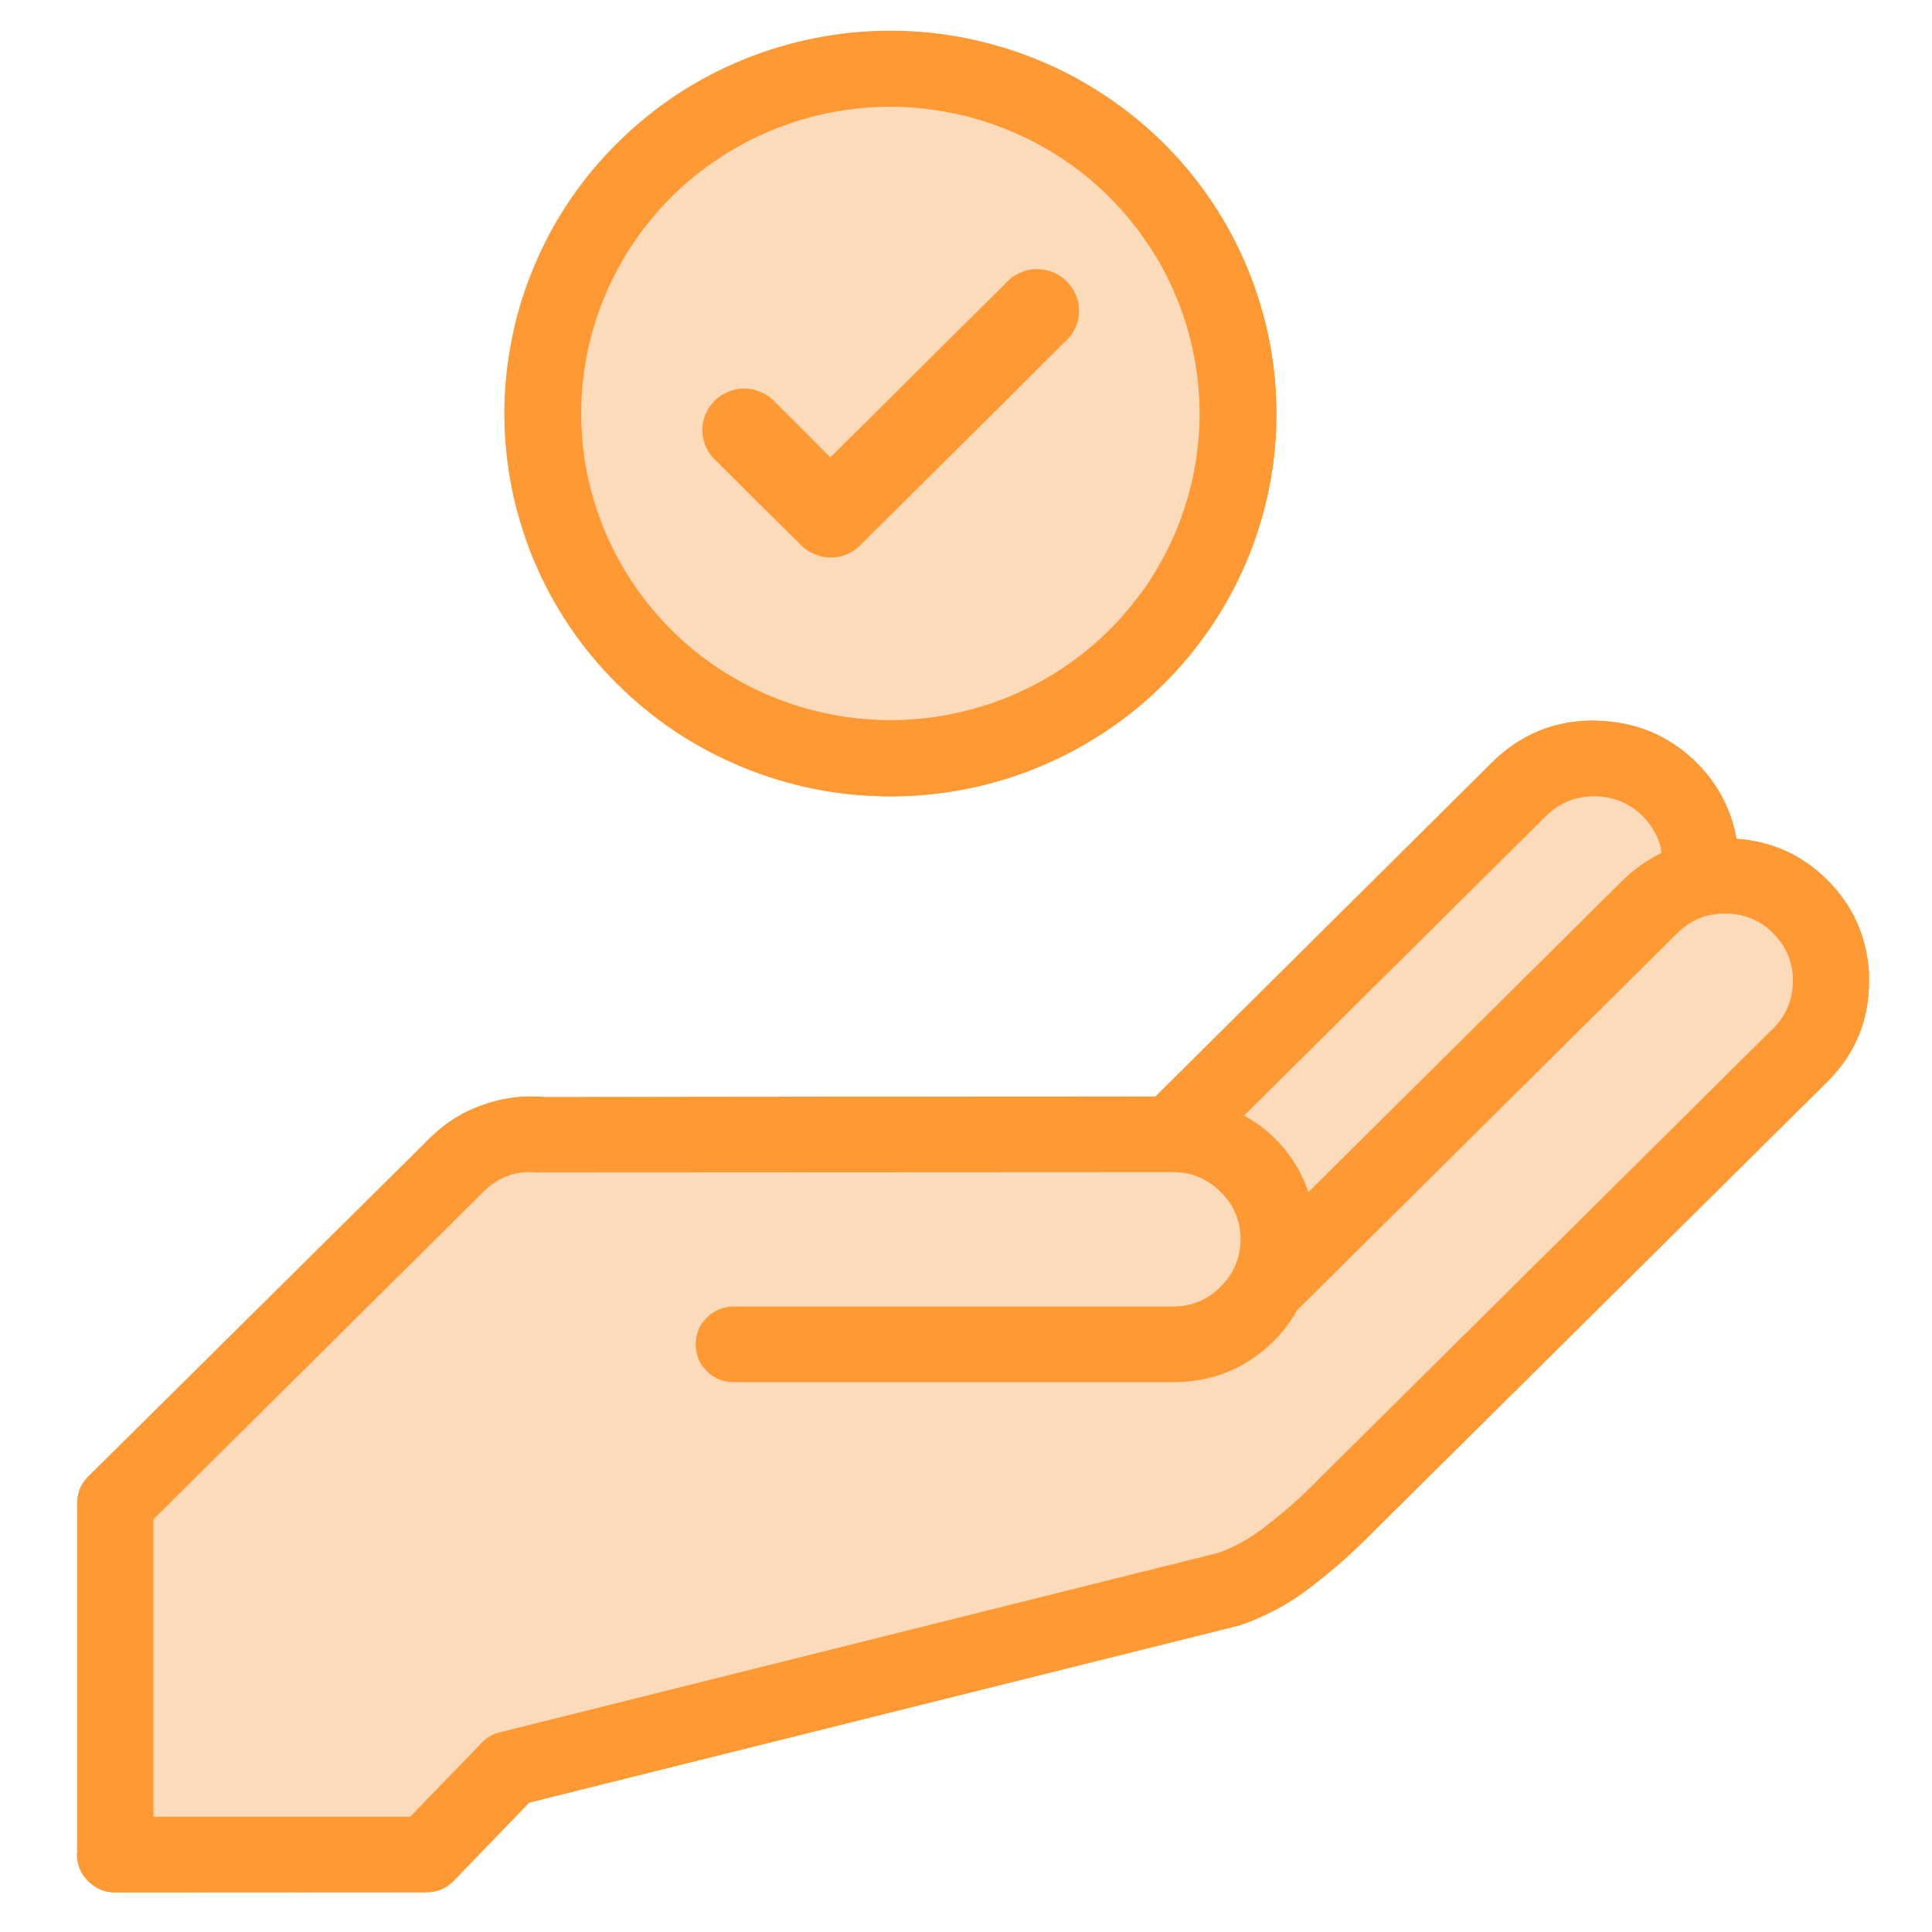 <svg xmlns="http://www.w3.org/2000/svg" xmlns:xlink="http://www.w3.org/1999/xlink" width="64" zoomAndPan="magnify" viewBox="0 0 48 48" height="64" preserveAspectRatio="xMidYMid meet" version="1.0"><defs><clipPath id="bd9bb884e6"><path d="M 1.773 0 L 46.59 0 L 46.59 47.02 L 1.773 47.02 Z M 1.773 0 " clip-rule="nonzero"/></clipPath></defs><g clip-path="url(#bd9bb884e6)"><path fill="#ff9933" d="M 12.543 10.258 C 12.543 9.633 12.605 9.016 12.73 8.402 C 12.855 7.789 13.039 7.195 13.281 6.621 C 13.523 6.043 13.82 5.496 14.172 4.977 C 14.523 4.461 14.922 3.98 15.367 3.539 C 15.812 3.098 16.301 2.707 16.824 2.359 C 17.348 2.016 17.902 1.723 18.484 1.484 C 19.066 1.246 19.668 1.07 20.285 0.949 C 20.902 0.828 21.527 0.77 22.156 0.773 C 22.789 0.773 23.41 0.836 24.027 0.961 C 24.645 1.086 25.246 1.266 25.824 1.508 C 26.406 1.75 26.957 2.043 27.48 2.395 C 28.004 2.742 28.484 3.137 28.93 3.582 C 29.375 4.023 29.77 4.508 30.117 5.027 C 30.465 5.547 30.758 6.098 30.996 6.676 C 31.234 7.254 31.414 7.848 31.535 8.461 C 31.656 9.074 31.715 9.695 31.711 10.316 C 31.711 10.941 31.645 11.562 31.52 12.172 C 31.395 12.785 31.211 13.379 30.965 13.957 C 30.723 14.531 30.426 15.078 30.07 15.598 C 29.719 16.113 29.32 16.594 28.871 17.031 C 28.426 17.473 27.938 17.863 27.414 18.207 C 26.887 18.551 26.332 18.844 25.75 19.078 C 25.168 19.316 24.566 19.492 23.949 19.609 C 23.332 19.73 22.707 19.785 22.078 19.785 C 21.449 19.777 20.828 19.715 20.215 19.59 C 19.598 19.461 19 19.281 18.422 19.039 C 17.844 18.797 17.297 18.5 16.773 18.152 C 16.254 17.805 15.773 17.41 15.332 16.969 C 14.891 16.527 14.496 16.047 14.148 15.527 C 13.801 15.012 13.508 14.461 13.27 13.887 C 13.027 13.312 12.848 12.719 12.727 12.109 C 12.605 11.496 12.543 10.883 12.543 10.258 Z M 46.43 24.129 C 46.367 23.242 46.023 22.484 45.391 21.855 C 44.77 21.238 44.02 20.902 43.141 20.84 C 43.113 20.672 43.07 20.508 43.02 20.348 C 42.84 19.809 42.547 19.336 42.137 18.938 L 42.066 18.867 C 41.441 18.285 40.703 17.969 39.848 17.914 L 39.605 17.902 C 38.617 17.898 37.773 18.246 37.074 18.938 L 28.707 27.242 L 13.504 27.258 L 13.461 27.25 C 12.941 27.211 12.441 27.285 11.953 27.465 C 11.492 27.633 11.082 27.887 10.73 28.227 L 2.195 36.684 C 2.004 36.871 1.914 37.098 1.922 37.367 L 1.922 46 L 1.914 46.078 C 1.918 46.336 2.008 46.559 2.195 46.738 C 2.379 46.922 2.602 47.016 2.863 47.016 L 10.59 47.012 C 10.859 47.012 11.086 46.918 11.273 46.727 L 13.145 44.785 L 30.789 40.383 C 31.438 40.164 32.031 39.844 32.57 39.426 C 33.133 38.996 33.66 38.527 34.152 38.02 L 45.391 26.883 C 46.09 26.188 46.438 25.352 46.434 24.371 L 46.434 24.129 Z M 46.43 24.129 " fill-opacity="1" fill-rule="nonzero"/><path fill="#ff9933" d="M 26.492 6.98 C 26.387 6.879 26.266 6.805 26.125 6.754 C 25.988 6.703 25.848 6.684 25.703 6.691 C 25.555 6.699 25.418 6.738 25.289 6.805 C 25.156 6.867 25.047 6.957 24.953 7.07 L 23.441 8.57 C 22.52 9.488 21.598 10.406 20.629 11.363 C 20.16 10.895 19.727 10.449 19.277 10.012 C 19.184 9.902 19.07 9.816 18.941 9.758 C 18.812 9.695 18.676 9.66 18.531 9.656 C 18.387 9.648 18.246 9.672 18.113 9.727 C 17.98 9.777 17.859 9.852 17.758 9.953 C 17.656 10.055 17.578 10.172 17.523 10.305 C 17.473 10.438 17.445 10.574 17.449 10.715 C 17.457 10.859 17.488 10.996 17.551 11.125 C 17.609 11.254 17.695 11.367 17.805 11.461 C 18.488 12.145 19.168 12.824 19.859 13.5 C 19.957 13.613 20.074 13.699 20.211 13.758 C 20.348 13.82 20.488 13.852 20.637 13.852 C 20.789 13.852 20.93 13.82 21.066 13.758 C 21.203 13.699 21.32 13.613 21.418 13.5 C 23.09 11.84 24.762 10.188 26.426 8.523 C 26.539 8.43 26.629 8.316 26.695 8.184 C 26.758 8.051 26.797 7.914 26.801 7.766 C 26.809 7.621 26.785 7.477 26.73 7.34 C 26.676 7.203 26.594 7.082 26.492 6.98 Z M 26.492 6.98 C 26.387 6.879 26.266 6.805 26.125 6.754 C 25.988 6.703 25.848 6.684 25.703 6.691 C 25.555 6.699 25.418 6.738 25.289 6.805 C 25.156 6.867 25.047 6.957 24.953 7.07 L 23.441 8.57 C 22.52 9.488 21.598 10.406 20.629 11.363 C 20.16 10.895 19.727 10.449 19.277 10.012 C 19.184 9.902 19.07 9.816 18.941 9.758 C 18.812 9.695 18.676 9.66 18.531 9.656 C 18.387 9.648 18.246 9.672 18.113 9.727 C 17.98 9.777 17.859 9.852 17.758 9.953 C 17.656 10.055 17.578 10.172 17.523 10.305 C 17.473 10.438 17.445 10.574 17.449 10.715 C 17.457 10.859 17.488 10.996 17.551 11.125 C 17.609 11.254 17.695 11.367 17.805 11.461 C 18.488 12.145 19.168 12.824 19.859 13.5 C 19.957 13.613 20.074 13.699 20.211 13.758 C 20.348 13.82 20.488 13.852 20.637 13.852 C 20.789 13.852 20.93 13.82 21.066 13.758 C 21.203 13.699 21.32 13.613 21.418 13.5 C 23.09 11.84 24.762 10.188 26.426 8.523 C 26.539 8.43 26.629 8.316 26.695 8.184 C 26.758 8.051 26.797 7.914 26.801 7.766 C 26.809 7.621 26.785 7.477 26.73 7.34 C 26.676 7.203 26.594 7.082 26.492 6.98 Z M 26.492 6.98 C 26.387 6.879 26.266 6.805 26.125 6.754 C 25.988 6.703 25.848 6.684 25.703 6.691 C 25.555 6.699 25.418 6.738 25.289 6.805 C 25.156 6.867 25.047 6.957 24.953 7.07 L 23.441 8.57 C 22.52 9.488 21.598 10.406 20.629 11.363 C 20.16 10.895 19.727 10.449 19.277 10.012 C 19.184 9.902 19.07 9.816 18.941 9.758 C 18.812 9.695 18.676 9.66 18.531 9.656 C 18.387 9.648 18.246 9.672 18.113 9.727 C 17.98 9.777 17.859 9.852 17.758 9.953 C 17.656 10.055 17.578 10.172 17.523 10.305 C 17.473 10.438 17.445 10.574 17.449 10.715 C 17.457 10.859 17.488 10.996 17.551 11.125 C 17.609 11.254 17.695 11.367 17.805 11.461 C 18.488 12.145 19.168 12.824 19.859 13.5 C 19.957 13.613 20.074 13.699 20.211 13.758 C 20.348 13.82 20.488 13.852 20.637 13.852 C 20.789 13.852 20.93 13.82 21.066 13.758 C 21.203 13.699 21.32 13.613 21.418 13.5 C 23.09 11.84 24.762 10.188 26.426 8.523 C 26.539 8.43 26.629 8.316 26.695 8.184 C 26.758 8.051 26.797 7.914 26.801 7.766 C 26.809 7.621 26.785 7.477 26.73 7.34 C 26.676 7.203 26.594 7.082 26.492 6.98 Z M 26.492 6.98 C 26.387 6.879 26.266 6.805 26.125 6.754 C 25.988 6.703 25.848 6.684 25.703 6.691 C 25.555 6.699 25.418 6.738 25.289 6.805 C 25.156 6.867 25.047 6.957 24.953 7.07 L 23.441 8.57 C 22.52 9.488 21.598 10.406 20.629 11.363 C 20.16 10.895 19.727 10.449 19.277 10.012 C 19.184 9.902 19.07 9.816 18.941 9.758 C 18.812 9.695 18.676 9.66 18.531 9.656 C 18.387 9.648 18.246 9.672 18.113 9.727 C 17.98 9.777 17.859 9.852 17.758 9.953 C 17.656 10.055 17.578 10.172 17.523 10.305 C 17.473 10.438 17.445 10.574 17.449 10.715 C 17.457 10.859 17.488 10.996 17.551 11.125 C 17.609 11.254 17.695 11.367 17.805 11.461 C 18.488 12.145 19.168 12.824 19.859 13.5 C 19.957 13.613 20.074 13.699 20.211 13.758 C 20.348 13.82 20.488 13.852 20.637 13.852 C 20.789 13.852 20.93 13.82 21.066 13.758 C 21.203 13.699 21.32 13.613 21.418 13.5 C 23.09 11.84 24.762 10.188 26.426 8.523 C 26.539 8.43 26.629 8.316 26.695 8.184 C 26.758 8.051 26.797 7.914 26.801 7.766 C 26.809 7.621 26.785 7.477 26.73 7.34 C 26.676 7.203 26.594 7.082 26.492 6.98 Z M 22.129 0.762 C 21.5 0.762 20.875 0.824 20.258 0.945 C 19.641 1.066 19.039 1.246 18.457 1.484 C 17.875 1.723 17.324 2.016 16.801 2.359 C 16.277 2.707 15.793 3.102 15.348 3.543 C 14.902 3.984 14.504 4.461 14.152 4.98 C 13.801 5.5 13.508 6.047 13.266 6.625 C 13.023 7.199 12.84 7.797 12.719 8.406 C 12.594 9.02 12.531 9.637 12.531 10.262 C 12.531 10.887 12.59 11.504 12.711 12.117 C 12.836 12.73 13.016 13.324 13.254 13.902 C 13.496 14.48 13.789 15.027 14.137 15.547 C 14.488 16.066 14.883 16.547 15.328 16.988 C 15.773 17.43 16.258 17.828 16.777 18.176 C 17.301 18.523 17.855 18.816 18.434 19.055 C 19.016 19.297 19.613 19.477 20.23 19.602 C 20.848 19.723 21.473 19.785 22.102 19.785 C 22.73 19.789 23.355 19.727 23.973 19.609 C 24.59 19.488 25.191 19.309 25.773 19.07 C 26.355 18.832 26.906 18.543 27.43 18.195 C 27.957 17.852 28.441 17.457 28.887 17.016 C 29.332 16.574 29.73 16.098 30.082 15.578 C 30.434 15.059 30.73 14.512 30.973 13.938 C 31.215 13.359 31.398 12.766 31.523 12.156 C 31.648 11.543 31.711 10.926 31.711 10.301 C 31.711 9.676 31.652 9.055 31.531 8.441 C 31.406 7.828 31.227 7.234 30.984 6.656 C 30.746 6.078 30.449 5.527 30.102 5.008 C 29.754 4.488 29.355 4.008 28.91 3.562 C 28.465 3.121 27.98 2.727 27.457 2.379 C 26.934 2.031 26.383 1.734 25.801 1.496 C 25.219 1.254 24.617 1.074 24 0.949 C 23.383 0.824 22.758 0.766 22.129 0.762 Z M 22.07 17.895 C 21.566 17.891 21.066 17.836 20.57 17.738 C 20.078 17.637 19.598 17.488 19.133 17.293 C 18.668 17.098 18.227 16.859 17.809 16.578 C 17.391 16.301 17.008 15.98 16.652 15.625 C 16.297 15.27 15.98 14.879 15.703 14.461 C 15.426 14.043 15.195 13.605 15.004 13.141 C 14.812 12.676 14.672 12.199 14.578 11.707 C 14.48 11.215 14.438 10.719 14.441 10.219 C 14.445 9.719 14.496 9.223 14.598 8.734 C 14.699 8.242 14.852 7.77 15.047 7.309 C 15.242 6.848 15.484 6.41 15.766 5.996 C 16.051 5.582 16.371 5.199 16.73 4.848 C 17.09 4.496 17.48 4.184 17.902 3.91 C 18.324 3.633 18.77 3.402 19.234 3.215 C 19.703 3.027 20.184 2.887 20.68 2.793 C 21.176 2.699 21.676 2.652 22.18 2.656 C 22.688 2.66 23.184 2.715 23.68 2.816 C 24.172 2.914 24.652 3.062 25.117 3.258 C 25.582 3.453 26.023 3.691 26.441 3.973 C 26.855 4.254 27.242 4.574 27.598 4.93 C 27.949 5.289 28.266 5.676 28.543 6.094 C 28.82 6.512 29.055 6.953 29.242 7.418 C 29.43 7.879 29.574 8.359 29.668 8.852 C 29.762 9.34 29.809 9.836 29.805 10.34 C 29.797 10.836 29.742 11.332 29.637 11.82 C 29.535 12.309 29.383 12.781 29.188 13.242 C 28.988 13.699 28.75 14.137 28.465 14.547 C 28.184 14.961 27.863 15.344 27.504 15.691 C 27.145 16.043 26.754 16.355 26.336 16.629 C 25.914 16.902 25.473 17.137 25.004 17.324 C 24.539 17.512 24.059 17.656 23.566 17.75 C 23.07 17.844 22.574 17.891 22.07 17.891 Z M 24.953 7.07 L 23.441 8.57 C 22.52 9.492 21.598 10.406 20.629 11.367 C 20.16 10.898 19.727 10.453 19.277 10.016 C 19.184 9.906 19.07 9.82 18.941 9.758 C 18.812 9.699 18.676 9.664 18.531 9.66 C 18.387 9.652 18.246 9.676 18.113 9.727 C 17.98 9.781 17.859 9.855 17.758 9.957 C 17.656 10.059 17.578 10.172 17.523 10.305 C 17.473 10.438 17.445 10.578 17.449 10.719 C 17.457 10.863 17.488 11 17.551 11.129 C 17.609 11.258 17.695 11.367 17.805 11.461 C 18.488 12.148 19.168 12.828 19.859 13.504 C 19.957 13.613 20.074 13.703 20.211 13.762 C 20.348 13.824 20.488 13.855 20.637 13.855 C 20.789 13.855 20.93 13.824 21.066 13.762 C 21.203 13.703 21.32 13.613 21.418 13.504 C 23.09 11.844 24.762 10.191 26.426 8.527 C 26.539 8.434 26.629 8.324 26.695 8.191 C 26.762 8.062 26.801 7.922 26.809 7.777 C 26.812 7.629 26.793 7.488 26.738 7.352 C 26.684 7.215 26.605 7.094 26.5 6.992 C 26.395 6.887 26.273 6.812 26.137 6.758 C 26 6.707 25.855 6.684 25.707 6.691 C 25.562 6.699 25.422 6.734 25.289 6.801 C 25.16 6.867 25.047 6.957 24.953 7.07 Z M 26.492 6.984 C 26.387 6.883 26.266 6.809 26.125 6.758 C 25.988 6.707 25.848 6.688 25.703 6.695 C 25.555 6.703 25.418 6.742 25.289 6.805 C 25.156 6.871 25.047 6.961 24.953 7.07 L 23.441 8.57 C 22.52 9.492 21.598 10.406 20.629 11.367 C 20.16 10.898 19.727 10.453 19.277 10.016 C 19.184 9.906 19.07 9.82 18.941 9.758 C 18.812 9.699 18.676 9.664 18.531 9.66 C 18.387 9.652 18.246 9.676 18.113 9.727 C 17.98 9.781 17.859 9.855 17.758 9.957 C 17.656 10.059 17.578 10.172 17.523 10.305 C 17.473 10.438 17.445 10.578 17.449 10.719 C 17.457 10.863 17.488 11 17.551 11.129 C 17.609 11.258 17.695 11.367 17.805 11.461 C 18.488 12.148 19.168 12.828 19.859 13.504 C 19.957 13.613 20.074 13.703 20.211 13.762 C 20.348 13.824 20.488 13.855 20.637 13.855 C 20.789 13.855 20.93 13.824 21.066 13.762 C 21.203 13.703 21.32 13.613 21.418 13.504 C 23.09 11.844 24.762 10.191 26.426 8.527 C 26.539 8.434 26.629 8.32 26.695 8.188 C 26.762 8.055 26.797 7.914 26.805 7.77 C 26.809 7.621 26.785 7.477 26.73 7.34 C 26.676 7.203 26.598 7.082 26.492 6.98 Z M 26.492 6.984 C 26.387 6.883 26.266 6.809 26.125 6.758 C 25.988 6.707 25.848 6.688 25.703 6.695 C 25.555 6.703 25.418 6.742 25.289 6.805 C 25.156 6.871 25.047 6.961 24.953 7.07 L 23.441 8.57 C 22.52 9.492 21.598 10.406 20.629 11.367 C 20.16 10.898 19.727 10.453 19.277 10.016 C 19.184 9.906 19.07 9.82 18.941 9.758 C 18.812 9.699 18.676 9.664 18.531 9.66 C 18.387 9.652 18.246 9.676 18.113 9.727 C 17.98 9.781 17.859 9.855 17.758 9.957 C 17.656 10.059 17.578 10.172 17.523 10.305 C 17.473 10.438 17.445 10.578 17.449 10.719 C 17.457 10.863 17.488 11 17.551 11.129 C 17.609 11.258 17.695 11.367 17.805 11.461 C 18.488 12.148 19.168 12.828 19.859 13.504 C 19.957 13.613 20.074 13.703 20.211 13.762 C 20.348 13.824 20.488 13.855 20.637 13.855 C 20.789 13.855 20.93 13.824 21.066 13.762 C 21.203 13.703 21.32 13.613 21.418 13.504 C 23.09 11.844 24.762 10.191 26.426 8.527 C 26.539 8.434 26.629 8.32 26.695 8.188 C 26.762 8.055 26.797 7.914 26.805 7.77 C 26.809 7.621 26.785 7.477 26.73 7.34 C 26.676 7.203 26.598 7.082 26.492 6.98 Z M 46.43 24.133 C 46.367 23.246 46.023 22.488 45.391 21.859 C 44.77 21.242 44.02 20.902 43.141 20.84 C 43.113 20.676 43.07 20.512 43.02 20.352 C 42.84 19.809 42.547 19.34 42.137 18.941 L 42.066 18.871 C 41.441 18.289 40.703 17.973 39.848 17.918 L 39.605 17.906 C 38.617 17.902 37.773 18.25 37.074 18.941 L 28.707 27.246 L 13.504 27.258 L 13.461 27.254 C 12.941 27.215 12.441 27.289 11.953 27.469 C 11.492 27.637 11.082 27.891 10.73 28.23 L 2.195 36.684 C 2.004 36.871 1.914 37.098 1.922 37.367 L 1.922 46 L 1.914 46.078 C 1.918 46.336 2.008 46.559 2.195 46.738 C 2.379 46.922 2.602 47.016 2.863 47.016 L 10.59 47.012 C 10.859 47.012 11.086 46.918 11.273 46.727 L 13.145 44.785 L 30.789 40.383 C 31.438 40.164 32.031 39.844 32.57 39.426 C 33.133 38.996 33.66 38.527 34.152 38.02 L 45.391 26.883 C 46.09 26.188 46.438 25.352 46.434 24.371 L 46.434 24.129 Z M 38.414 20.27 C 38.742 19.945 39.141 19.785 39.605 19.785 L 39.695 19.785 C 40.125 19.809 40.496 19.969 40.805 20.27 C 40.996 20.461 41.137 20.684 41.227 20.938 C 41.254 21.02 41.27 21.105 41.277 21.191 C 40.926 21.363 40.609 21.586 40.328 21.859 L 32.508 29.617 C 32.332 29.109 32.051 28.664 31.668 28.281 C 31.441 28.062 31.188 27.871 30.91 27.715 Z M 44.543 24.375 C 44.543 24.836 44.379 25.23 44.051 25.555 L 32.801 36.715 C 32.379 37.152 31.922 37.559 31.438 37.926 C 31.086 38.207 30.699 38.426 30.277 38.582 L 12.43 43.035 C 12.238 43.078 12.078 43.176 11.949 43.324 L 10.191 45.141 L 3.812 45.141 L 3.812 37.746 L 12.043 29.574 C 12.406 29.23 12.836 29.078 13.336 29.125 L 29.137 29.117 C 29.566 29.117 29.938 29.258 30.258 29.543 L 30.32 29.605 C 30.629 29.902 30.793 30.266 30.82 30.688 L 30.82 30.789 C 30.82 31.25 30.652 31.645 30.32 31.973 C 29.996 32.297 29.602 32.461 29.137 32.461 L 18.234 32.461 C 17.969 32.461 17.746 32.551 17.562 32.734 C 17.375 32.918 17.285 33.141 17.285 33.398 C 17.285 33.66 17.375 33.883 17.562 34.066 C 17.746 34.25 17.969 34.34 18.234 34.34 L 29.137 34.34 C 30.125 34.344 30.969 33.996 31.668 33.297 C 31.887 33.074 32.07 32.828 32.223 32.555 L 41.668 23.191 C 41.996 22.863 42.391 22.699 42.859 22.703 L 42.941 22.703 C 43.375 22.723 43.746 22.883 44.051 23.188 C 44.355 23.492 44.52 23.859 44.543 24.285 Z M 44.543 24.375 " fill-opacity="1" fill-rule="nonzero"/></g><path fill="#fcdbbb" d="M 22.148 2.652 C 21.645 2.652 21.145 2.699 20.648 2.793 C 20.156 2.891 19.676 3.031 19.207 3.223 C 18.742 3.41 18.301 3.645 17.879 3.922 C 17.461 4.195 17.07 4.512 16.711 4.863 C 16.355 5.215 16.035 5.598 15.754 6.012 C 15.473 6.426 15.234 6.863 15.039 7.324 C 14.844 7.785 14.695 8.262 14.594 8.75 C 14.496 9.238 14.441 9.734 14.441 10.234 C 14.438 10.734 14.484 11.227 14.578 11.719 C 14.676 12.211 14.82 12.688 15.008 13.148 C 15.199 13.613 15.434 14.051 15.711 14.469 C 15.988 14.887 16.305 15.273 16.66 15.629 C 17.012 15.984 17.398 16.301 17.816 16.582 C 18.234 16.859 18.672 17.098 19.137 17.293 C 19.602 17.484 20.082 17.633 20.574 17.734 C 21.066 17.836 21.566 17.887 22.07 17.891 C 22.574 17.895 23.074 17.848 23.566 17.754 C 24.062 17.66 24.543 17.52 25.012 17.332 C 25.477 17.141 25.922 16.91 26.344 16.637 C 26.762 16.363 27.152 16.051 27.512 15.699 C 27.871 15.348 28.191 14.965 28.477 14.555 C 28.758 14.141 29 13.703 29.195 13.242 C 29.391 12.781 29.539 12.309 29.645 11.82 C 29.746 11.328 29.797 10.836 29.805 10.336 C 29.805 9.832 29.762 9.336 29.664 8.844 C 29.57 8.352 29.426 7.871 29.234 7.406 C 29.047 6.941 28.812 6.5 28.531 6.082 C 28.254 5.664 27.938 5.277 27.582 4.918 C 27.227 4.562 26.84 4.242 26.418 3.961 C 26 3.68 25.559 3.445 25.09 3.25 C 24.625 3.055 24.145 2.906 23.648 2.809 C 23.152 2.707 22.652 2.656 22.148 2.652 Z M 26.426 8.523 C 24.762 10.188 23.09 11.84 21.418 13.5 C 21.32 13.613 21.203 13.699 21.066 13.758 C 20.93 13.82 20.789 13.852 20.637 13.852 C 20.488 13.852 20.348 13.82 20.211 13.758 C 20.074 13.699 19.957 13.613 19.859 13.5 C 19.168 12.824 18.488 12.145 17.805 11.461 C 17.695 11.367 17.609 11.254 17.551 11.125 C 17.488 10.996 17.457 10.859 17.449 10.715 C 17.445 10.574 17.473 10.438 17.523 10.305 C 17.578 10.172 17.656 10.055 17.758 9.953 C 17.859 9.852 17.98 9.777 18.113 9.727 C 18.246 9.672 18.387 9.648 18.531 9.656 C 18.676 9.66 18.812 9.695 18.941 9.758 C 19.07 9.816 19.184 9.902 19.277 10.012 C 19.727 10.449 20.16 10.895 20.629 11.363 C 21.598 10.406 22.52 9.488 23.441 8.57 L 24.953 7.07 C 25.047 6.957 25.16 6.867 25.289 6.801 C 25.422 6.734 25.562 6.695 25.707 6.688 C 25.855 6.68 26 6.703 26.137 6.754 C 26.273 6.809 26.395 6.887 26.5 6.988 C 26.605 7.094 26.684 7.211 26.738 7.348 C 26.793 7.484 26.812 7.625 26.809 7.773 C 26.801 7.918 26.762 8.059 26.695 8.188 C 26.629 8.32 26.539 8.43 26.426 8.523 Z M 26.426 8.523 " fill-opacity="1" fill-rule="nonzero"/><path fill="#fcdbbb" d="M 31.668 28.277 C 31.441 28.059 31.188 27.871 30.91 27.715 L 38.414 20.27 C 38.742 19.945 39.141 19.785 39.605 19.785 L 39.695 19.785 C 40.125 19.809 40.496 19.969 40.805 20.27 C 40.996 20.461 41.137 20.684 41.227 20.938 C 41.254 21.02 41.27 21.105 41.277 21.191 C 40.926 21.363 40.609 21.586 40.328 21.859 L 32.508 29.617 C 32.332 29.105 32.051 28.66 31.668 28.277 Z M 44.051 23.184 C 43.746 22.879 43.375 22.719 42.941 22.699 L 42.859 22.699 C 42.391 22.695 41.996 22.859 41.668 23.188 L 32.223 32.555 C 32.07 32.828 31.887 33.074 31.668 33.297 C 30.969 33.996 30.125 34.344 29.137 34.34 L 18.234 34.34 C 17.969 34.34 17.746 34.25 17.562 34.066 C 17.375 33.883 17.285 33.66 17.285 33.398 C 17.285 33.141 17.375 32.918 17.562 32.734 C 17.746 32.551 17.969 32.461 18.234 32.461 L 29.137 32.461 C 29.602 32.461 29.996 32.297 30.32 31.973 C 30.652 31.645 30.82 31.25 30.82 30.789 L 30.82 30.691 C 30.793 30.266 30.629 29.906 30.32 29.609 L 30.258 29.547 C 29.938 29.262 29.566 29.121 29.137 29.121 L 13.336 29.129 C 12.836 29.082 12.406 29.23 12.043 29.578 L 3.812 37.746 L 3.812 45.137 L 10.191 45.137 L 11.949 43.32 C 12.078 43.172 12.238 43.078 12.43 43.035 L 30.277 38.578 C 30.699 38.422 31.086 38.203 31.438 37.926 C 31.922 37.555 32.379 37.148 32.801 36.711 L 44.051 25.555 C 44.379 25.227 44.543 24.832 44.543 24.371 L 44.543 24.281 C 44.52 23.855 44.355 23.488 44.051 23.184 Z M 44.051 23.184 " fill-opacity="1" fill-rule="nonzero"/></svg>